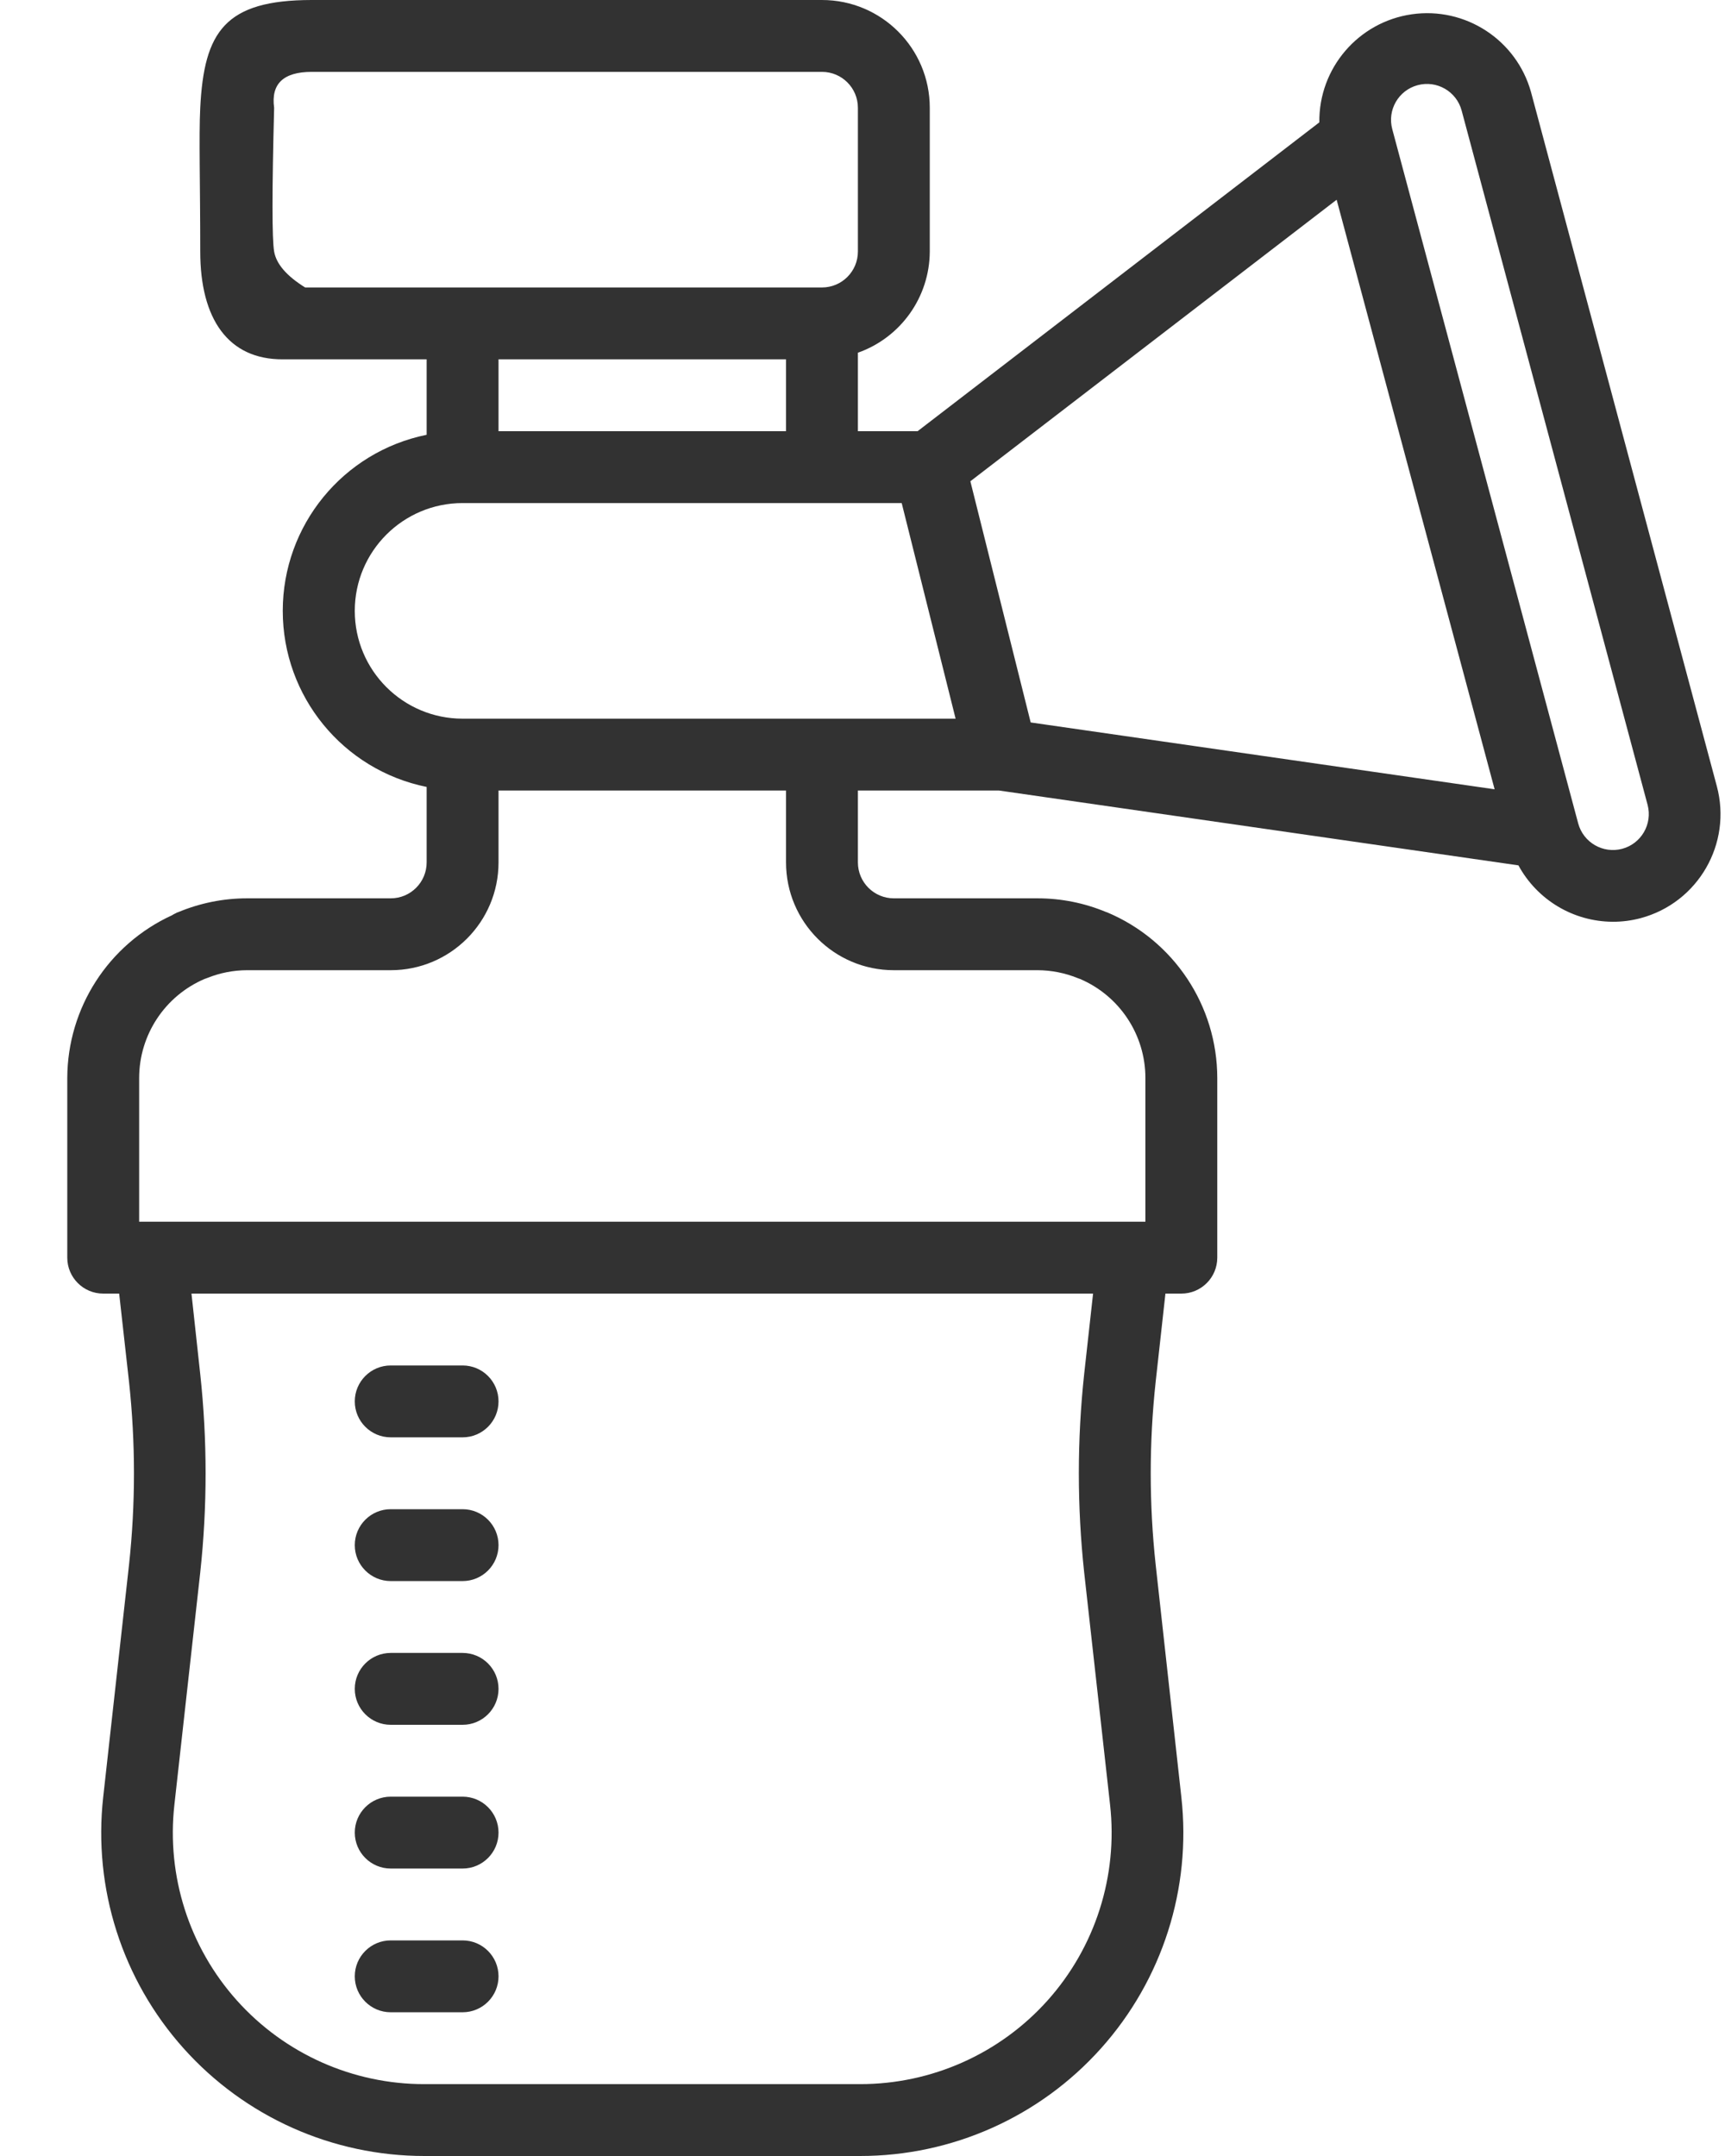 <?xml version="1.0" encoding="UTF-8"?>
<svg width="36px" height="45px" viewBox="0 0 36 45" version="1.1" xmlns="http://www.w3.org/2000/svg" xmlns:xlink="http://www.w3.org/1999/xlink">
    <title>breast-pump</title>
    <g id="1.-Current-page" stroke="none" stroke-width="1" fill="none" fill-rule="evenodd">
        <g id="210121_Philips_Breastpump_Desktop_v2" transform="translate(-291, -711)" fill="#323232">
            <g id="Navigation" transform="translate(240, 684)">
                <g id="Get-started" transform="translate(36, 27)">
                    <g id="breast-pump" transform="translate(33, 22.5) scale(-1, 1) translate(-33, -22.5) translate(15, 0)">
                        <path d="M27.846,39 L26.346,39 C25.931,39 25.596,38.664 25.596,38.25 C25.596,37.836 25.931,37.5 26.346,37.5 L27.846,37.5 C28.26,37.5 28.596,37.836 28.596,38.25 C28.596,38.664 28.26,39 27.846,39 Z" id="Path"></path>
                        <path d="M27.846,42 L26.346,42 C25.931,42 25.596,41.664 25.596,41.25 C25.596,40.836 25.931,40.5 26.346,40.5 L27.846,40.5 C28.26,40.5 28.596,40.836 28.596,41.25 C28.596,41.664 28.26,42 27.846,42 Z" id="Path"></path>
                        <path d="M27.846,28.5 L26.346,28.5 C25.931,28.5 25.596,28.836 25.596,29.25 C25.596,29.664 25.931,30 26.346,30 L27.846,30 C28.26,30 28.596,29.664 28.596,29.25 C28.596,28.836 28.26,28.5 27.846,28.5 Z" id="Path"></path>
                        <path d="M27.846,31.5 L26.346,31.5 C25.931,31.5 25.596,31.836 25.596,32.25 C25.596,32.664 25.931,33 26.346,33 L27.846,33 C28.26,33 28.596,32.664 28.596,32.25 C28.596,31.836 28.26,31.5 27.846,31.5 Z" id="Path"></path>
                        <path d="M27.846,34.5 L26.346,34.5 C25.931,34.5 25.596,34.836 25.596,35.25 C25.596,35.664 25.931,36 26.346,36 L27.846,36 C28.26,36 28.596,35.664 28.596,35.25 C28.596,34.836 28.26,34.5 27.846,34.5 Z" id="Path"></path>
                        <path d="M29.496,0 L18.846,0 C17.603,0 16.596,1.007 16.596,2.25 L16.596,5.25 C16.6,6.2 17.2,7.045 18.096,7.362 L18.096,9 L16.85,9 L8.466,2.554 C8.48,1.425 7.654,0.459 6.536,0.298 C5.417,0.138 4.353,0.832 4.049,1.92 L0.171,16.408 C-0.151,17.608 0.56,18.842 1.761,19.164 C1.95,19.214 2.146,19.24 2.342,19.239 C3.164,19.236 3.919,18.784 4.311,18.062 L15.149,16.5 L18.096,16.5 L18.096,18 C18.096,18.414 17.76,18.75 17.346,18.75 L14.346,18.75 C13.854,18.75 13.369,18.847 12.916,19.036 C12.909,19.038 12.903,19.04 12.896,19.042 C11.504,19.627 10.598,20.989 10.596,22.5 L10.596,26.25 C10.596,26.664 10.931,27 11.346,27 L11.678,27 L11.882,28.844 C12.019,30.11 12.019,31.388 11.882,32.655 L11.346,37.507 C11.132,39.415 11.742,41.323 13.022,42.753 C14.302,44.184 16.131,45.001 18.051,45 L27.141,45 C29.06,45.001 30.889,44.184 32.169,42.753 C33.449,41.323 34.059,39.415 33.846,37.507 L33.307,32.656 C33.17,31.39 33.17,30.112 33.307,28.845 L33.513,27 L33.846,27 C34.26,27 34.596,26.664 34.596,26.25 L34.596,22.5 C34.591,21.038 33.738,19.712 32.409,19.103 C32.384,19.085 32.364,19.077 32.344,19.067 C32.325,19.058 32.314,19.05 32.298,19.043 C32.292,19.043 32.287,19.043 32.282,19.039 C31.827,18.849 31.339,18.75 30.846,18.75 L27.846,18.75 C27.431,18.75 27.096,18.414 27.096,18 L27.096,16.425 C28.844,16.07 30.099,14.533 30.099,12.75 C30.099,10.967 28.844,9.43 27.096,9.075 L27.096,7.5 L30.096,7.5 C31.238,7.506 31.821,6.657 31.821,5.25 C31.821,3.843 31.851,2.843 31.821,2.25 C31.741,0.658 31.305,0.002 29.496,0 Z M2.145,17.716 C1.747,17.609 1.51,17.199 1.615,16.8 L5.496,2.308 C5.603,1.908 6.014,1.67 6.415,1.778 C6.814,1.885 7.052,2.296 6.944,2.696 L3.064,17.185 C2.957,17.585 2.546,17.823 2.145,17.716 Z M8.105,4.169 L15.749,10.045 L14.49,15.079 L4.808,16.474 L8.105,4.169 Z M32.361,37.673 C32.526,39.158 32.052,40.642 31.055,41.755 C30.058,42.868 28.634,43.503 27.141,43.5 L18.051,43.5 C16.557,43.501 15.134,42.866 14.138,41.754 C13.142,40.641 12.668,39.157 12.833,37.672 L13.374,32.818 C13.522,31.443 13.522,30.055 13.374,28.68 L13.188,27 L32.004,27 L31.821,28.682 C31.672,30.057 31.672,31.445 31.821,32.82 L32.361,37.673 Z M27.846,20.25 L30.846,20.25 C31.131,20.251 31.414,20.307 31.679,20.414 C31.696,20.422 31.714,20.426 31.732,20.433 C32.559,20.788 33.095,21.6 33.096,22.5 L33.096,25.5 L12.096,25.5 L12.096,22.5 C12.096,21.6 12.632,20.788 13.459,20.433 C13.477,20.426 13.495,20.422 13.512,20.414 C13.777,20.307 14.06,20.251 14.346,20.25 L17.346,20.25 C18.588,20.25 19.596,19.243 19.596,18 L19.596,16.5 L25.596,16.5 L25.596,18 C25.596,19.243 26.603,20.25 27.846,20.25 Z M28.596,12.75 C28.596,13.993 27.588,15 26.346,15 L16.057,15 L17.182,10.5 L26.346,10.5 C27.588,10.5 28.596,11.507 28.596,12.75 Z M25.596,9 L19.596,9 L19.596,7.5 L25.596,7.5 L25.596,9 Z M29.632,6 L18.846,6 C18.431,6 18.096,5.664 18.096,5.25 L18.096,2.25 C18.096,1.836 18.431,1.5 18.846,1.5 L29.496,1.5 C30.087,1.501 30.348,1.751 30.279,2.25 C30.324,3.99 30.324,4.99 30.279,5.25 C30.234,5.51 30.018,5.76 29.632,6 Z" id="Shape"></path>
                    </g>
                </g>
            </g>
        </g>
    </g>
</svg>